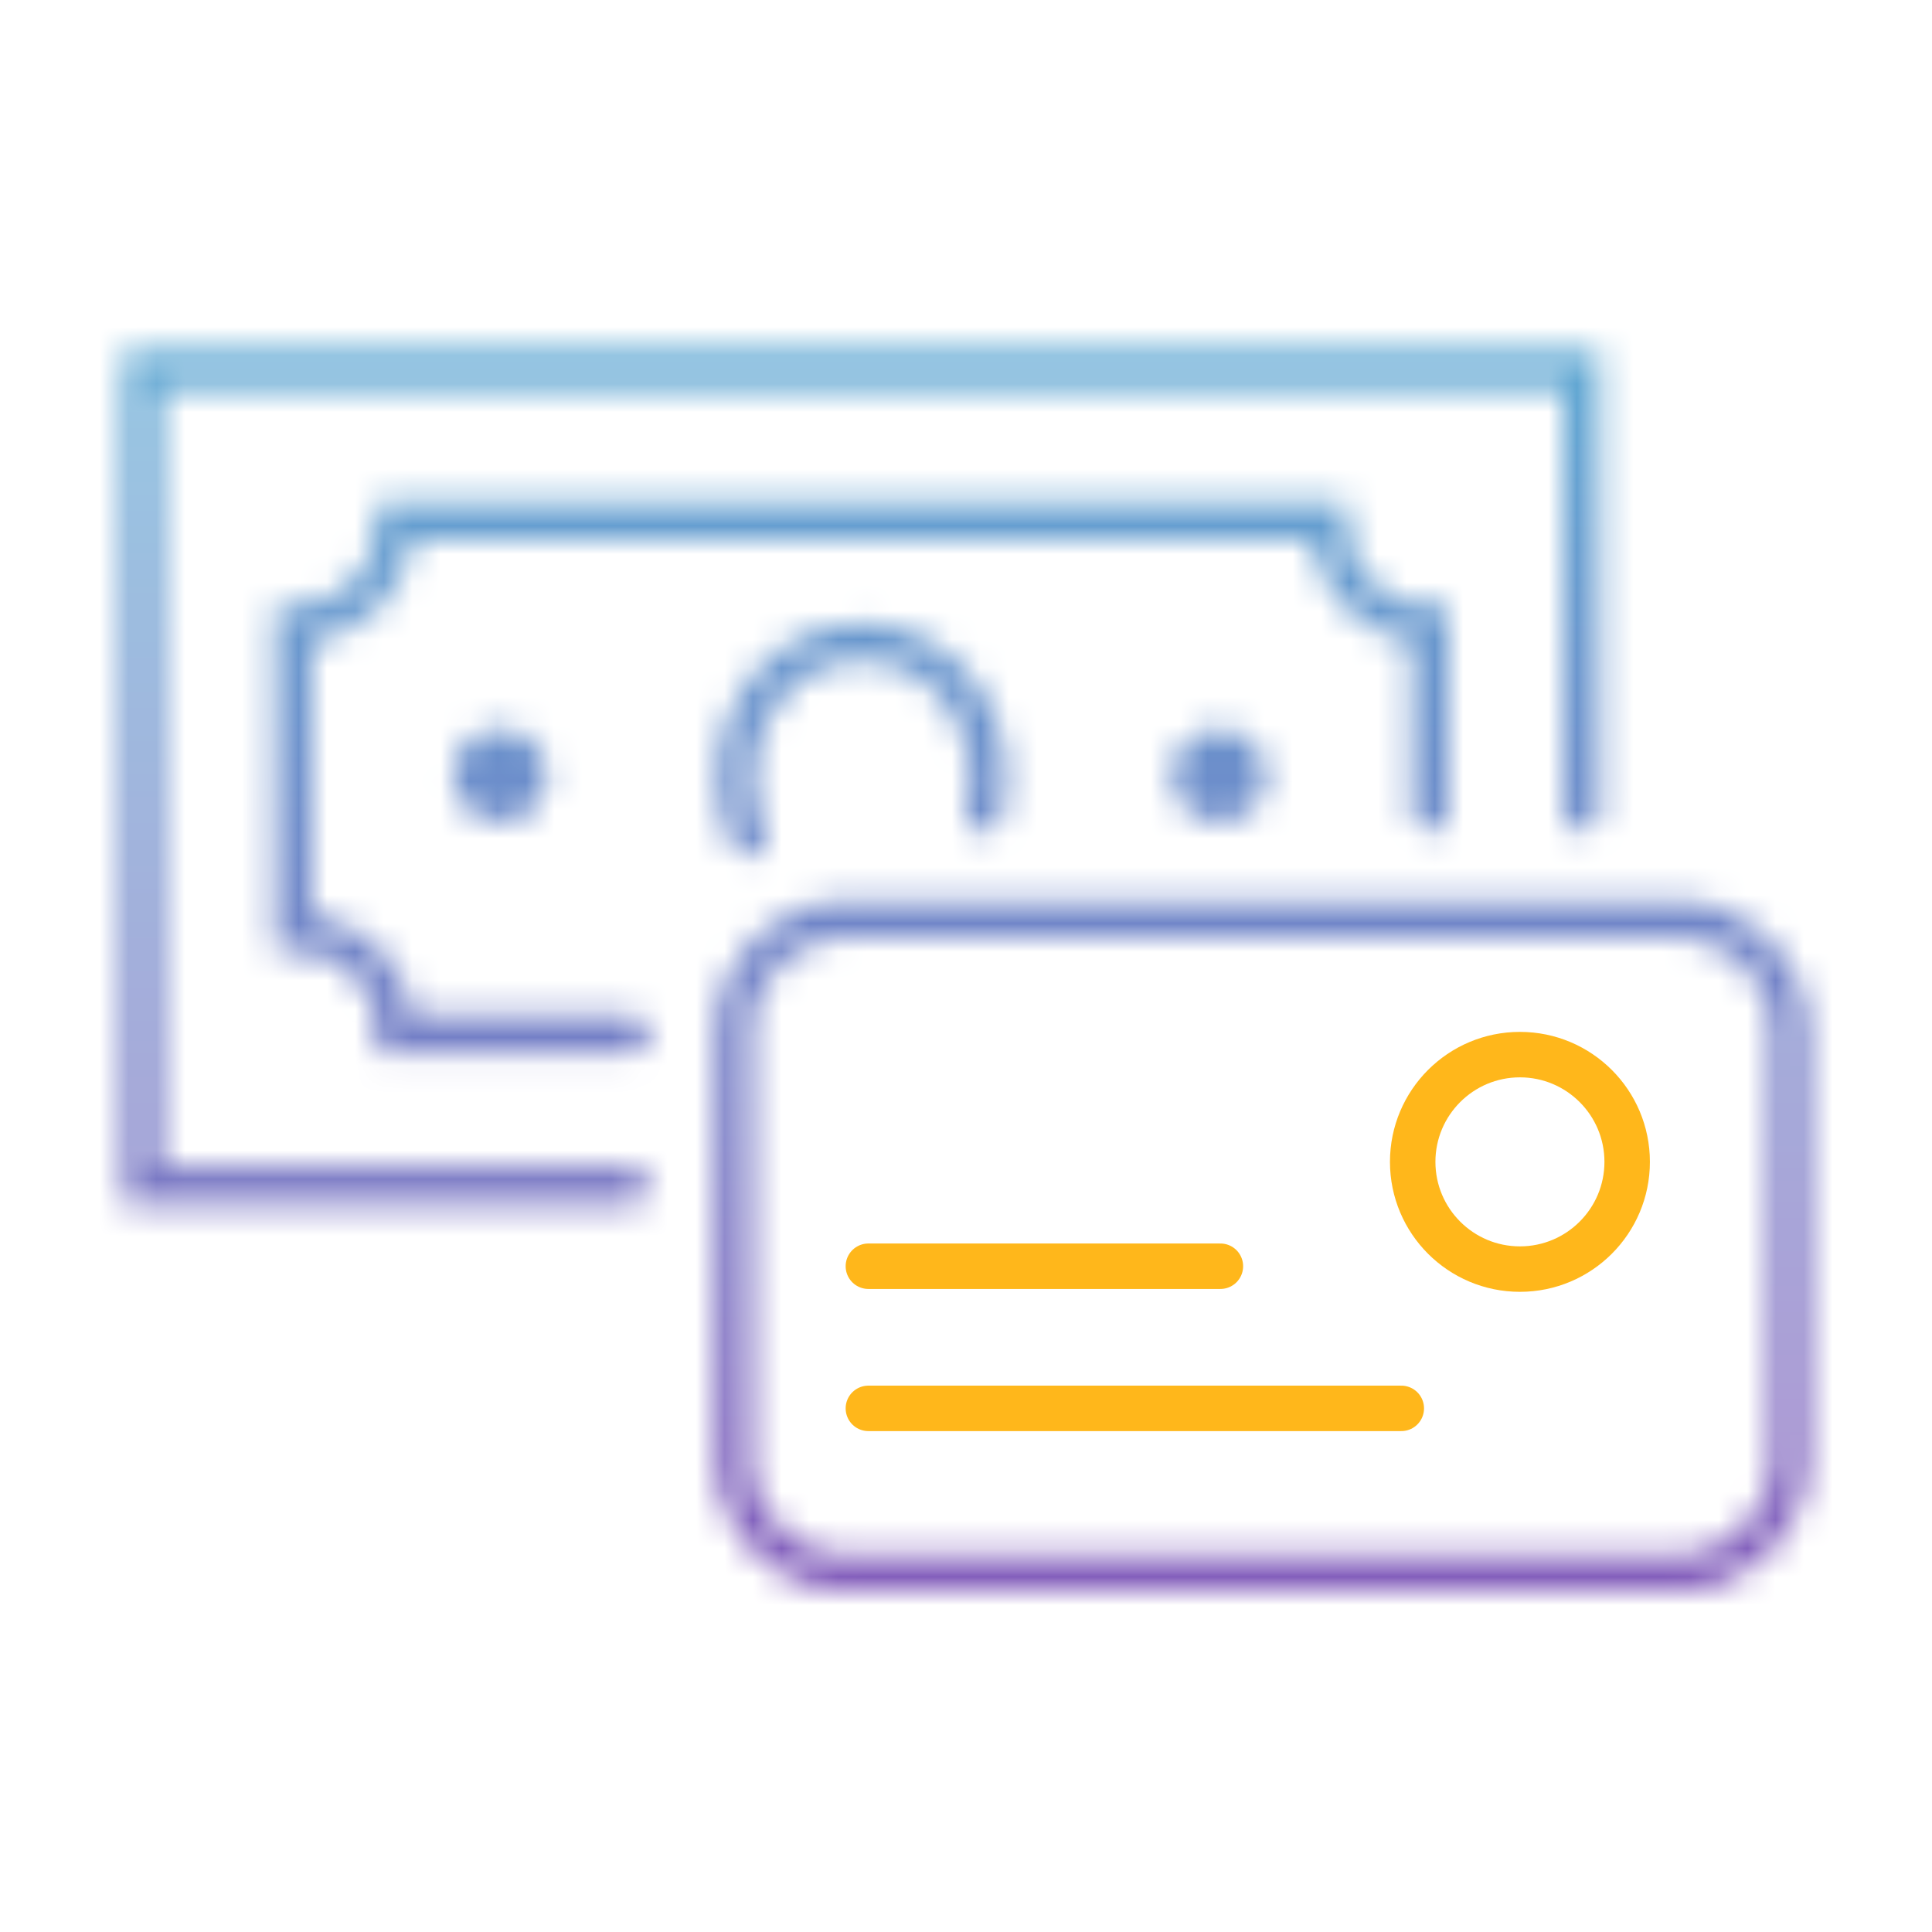 <svg width="68" height="68" viewBox="0 0 68 68" fill="none" xmlns="http://www.w3.org/2000/svg">
<mask id="mask0_546_55409" style="mask-type:alpha" maskUnits="userSpaceOnUse" x="4" y="12" width="60" height="45">
<path d="M29.733 55.377C27.581 55.377 25.819 53.559 25.819 51.404V36.278C25.819 34.126 27.581 32.364 29.733 32.364H59.085C61.239 32.364 63 34.126 63 36.278V51.404C63 53.559 61.239 55.377 59.085 55.377H29.733V55.377Z" stroke="#394553" stroke-width="1.3" stroke-miterlimit="10"/>
<path d="M17.6 25.652C16.69 25.652 15.95 26.391 15.95 27.301C15.95 28.21 16.69 28.95 17.6 28.95C18.509 28.95 19.248 28.21 19.248 27.301C19.248 26.391 18.509 25.652 17.6 25.652Z" fill="#394553"/>
<path d="M42.919 28.95C43.83 28.95 44.569 28.212 44.569 27.301C44.569 26.39 43.83 25.652 42.919 25.652C42.009 25.652 41.27 26.39 41.27 27.301C41.27 28.212 42.009 28.95 42.919 28.95Z" fill="#394553"/>
<path d="M22.186 41.748H5V13H55.666V28.601" stroke="#394553" stroke-width="1.3" stroke-miterlimit="10" stroke-linecap="round"/>
<path d="M50.346 28.601V21.975C48.342 21.975 46.718 20.351 46.718 18.348H13.95C13.95 20.352 12.324 21.975 10.323 21.975V32.775C12.325 32.775 13.95 34.4 13.95 36.403H22.186" stroke="#394553" stroke-width="1.3" stroke-miterlimit="10" stroke-linecap="round"/>
<path d="M26.338 29.489C26.046 28.852 25.881 28.134 25.881 27.375C25.881 24.73 27.875 22.585 30.332 22.585C32.79 22.585 34.785 24.73 34.785 27.375C34.785 27.816 34.73 28.244 34.626 28.65" stroke="#394553" stroke-width="1.3" stroke-miterlimit="10" stroke-linecap="round"/>
</mask>
<g mask="url(#mask0_546_55409)">
<rect x="-1.042" y="-0.854" width="70.084" height="70.084" fill="url(#paint0_linear_546_55409)"/>
</g>
<path d="M30.564 49.57H49.321" stroke="#FFB71B" stroke-width="1.6" stroke-miterlimit="10" stroke-linecap="round" stroke-linejoin="round"/>
<path d="M30.564 44.567H42.954" stroke="#FFB71B" stroke-width="1.6" stroke-miterlimit="10" stroke-linecap="round" stroke-linejoin="round"/>
<path d="M53.496 44.668C55.581 44.668 57.271 42.978 57.271 40.893C57.271 38.809 55.581 37.119 53.496 37.119C51.412 37.119 49.722 38.809 49.722 40.893C49.722 42.978 51.412 44.668 53.496 44.668Z" stroke="#FFB71B" stroke-width="1.6" stroke-miterlimit="10" stroke-linecap="round" stroke-linejoin="round"/>
<defs>
<linearGradient id="paint0_linear_546_55409" x1="34" y1="-0.854" x2="34" y2="69.231" gradientUnits="userSpaceOnUse">
<stop stop-color="#55BFDA"/>
<stop offset="1" stop-color="#8E46B4"/>
</linearGradient>
</defs>
</svg>
